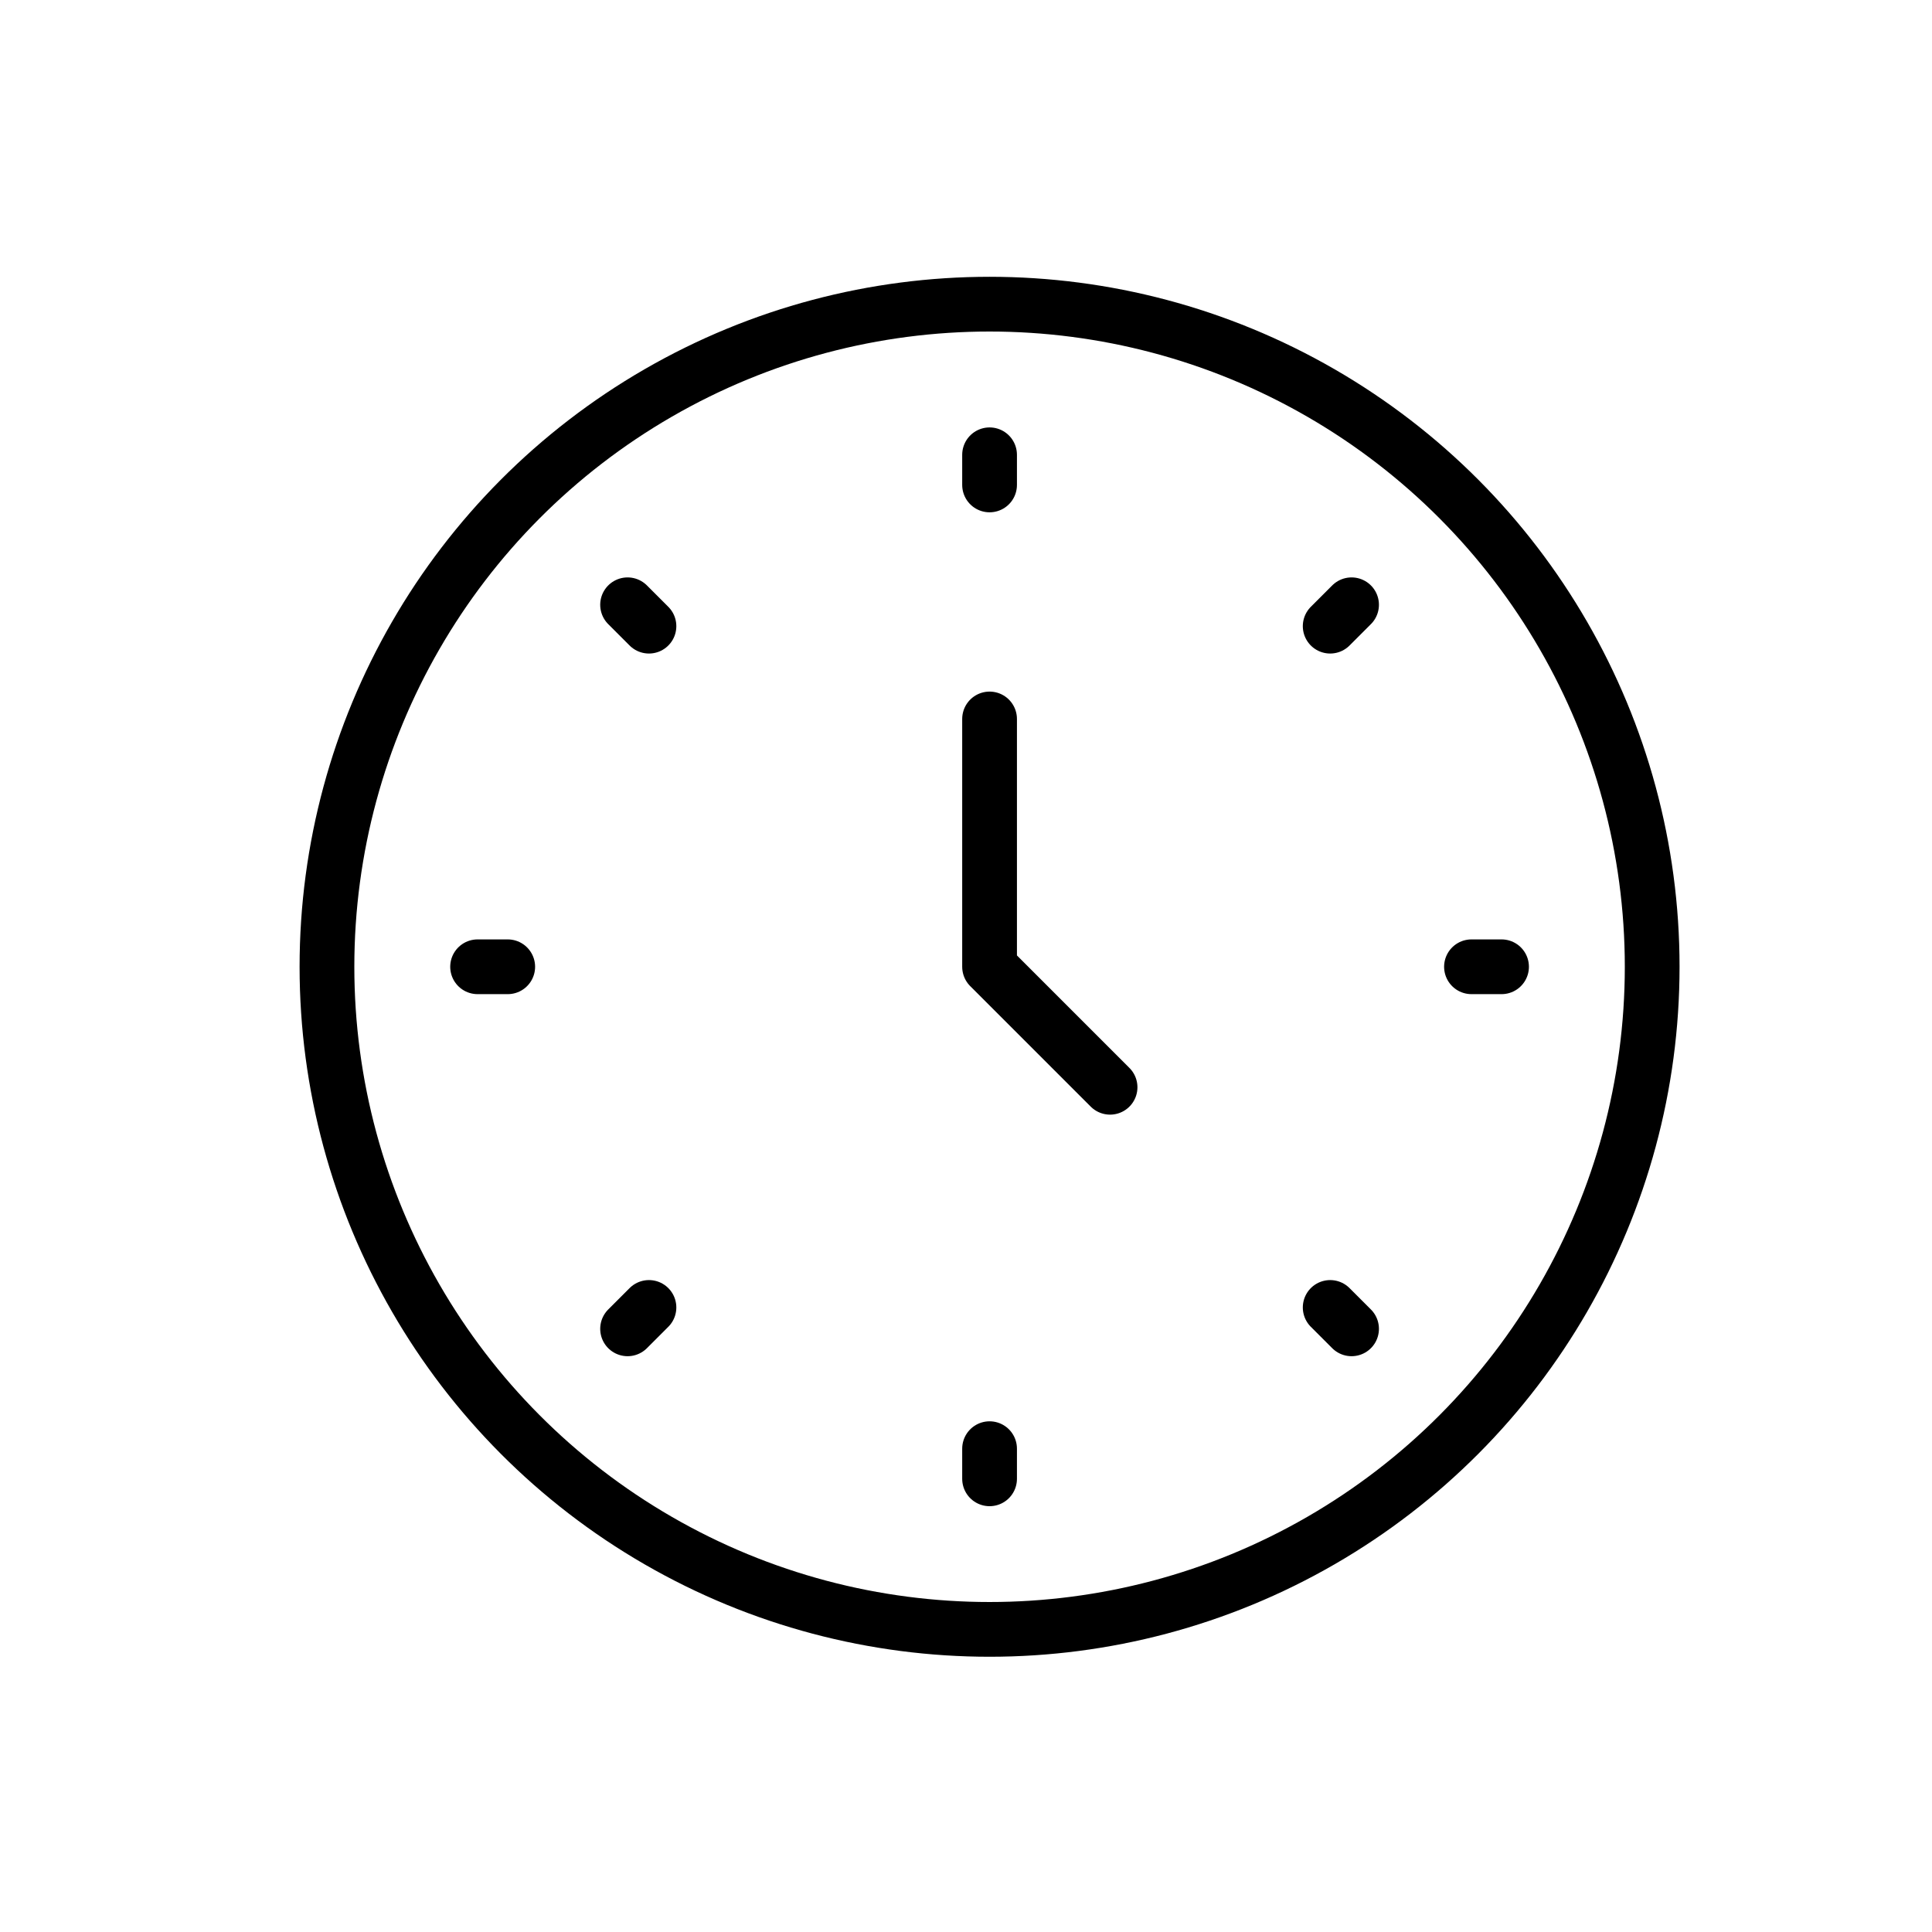 <svg id="レイヤー_1" data-name="レイヤー 1" xmlns="http://www.w3.org/2000/svg" viewBox="0 0 300 300"><defs><style>.cls-1{fill:none;stroke:#000;stroke-linecap:round;stroke-linejoin:round;stroke-width:8.5px;}</style></defs><circle class="cls-1" cx="153.66" cy="150.12" r="102.89"/><polyline class="cls-1" points="153.66 111.64 153.66 150.12 172.37 168.83"/><line class="cls-1" x1="153.66" y1="70.62" x2="153.66" y2="75.3"/><line class="cls-1" x1="153.66" y1="224.95" x2="153.66" y2="229.63"/><line class="cls-1" x1="233.16" y1="150.12" x2="228.49" y2="150.12"/><line class="cls-1" x1="78.84" y1="150.12" x2="74.16" y2="150.12"/><line class="cls-1" x1="209.87" y1="206.34" x2="206.55" y2="203.02"/><line class="cls-1" x1="100.77" y1="97.23" x2="97.45" y2="93.91"/><line class="cls-1" x1="97.45" y1="206.34" x2="100.77" y2="203.02"/><line class="cls-1" x1="206.55" y1="97.23" x2="209.87" y2="93.91"/></svg>